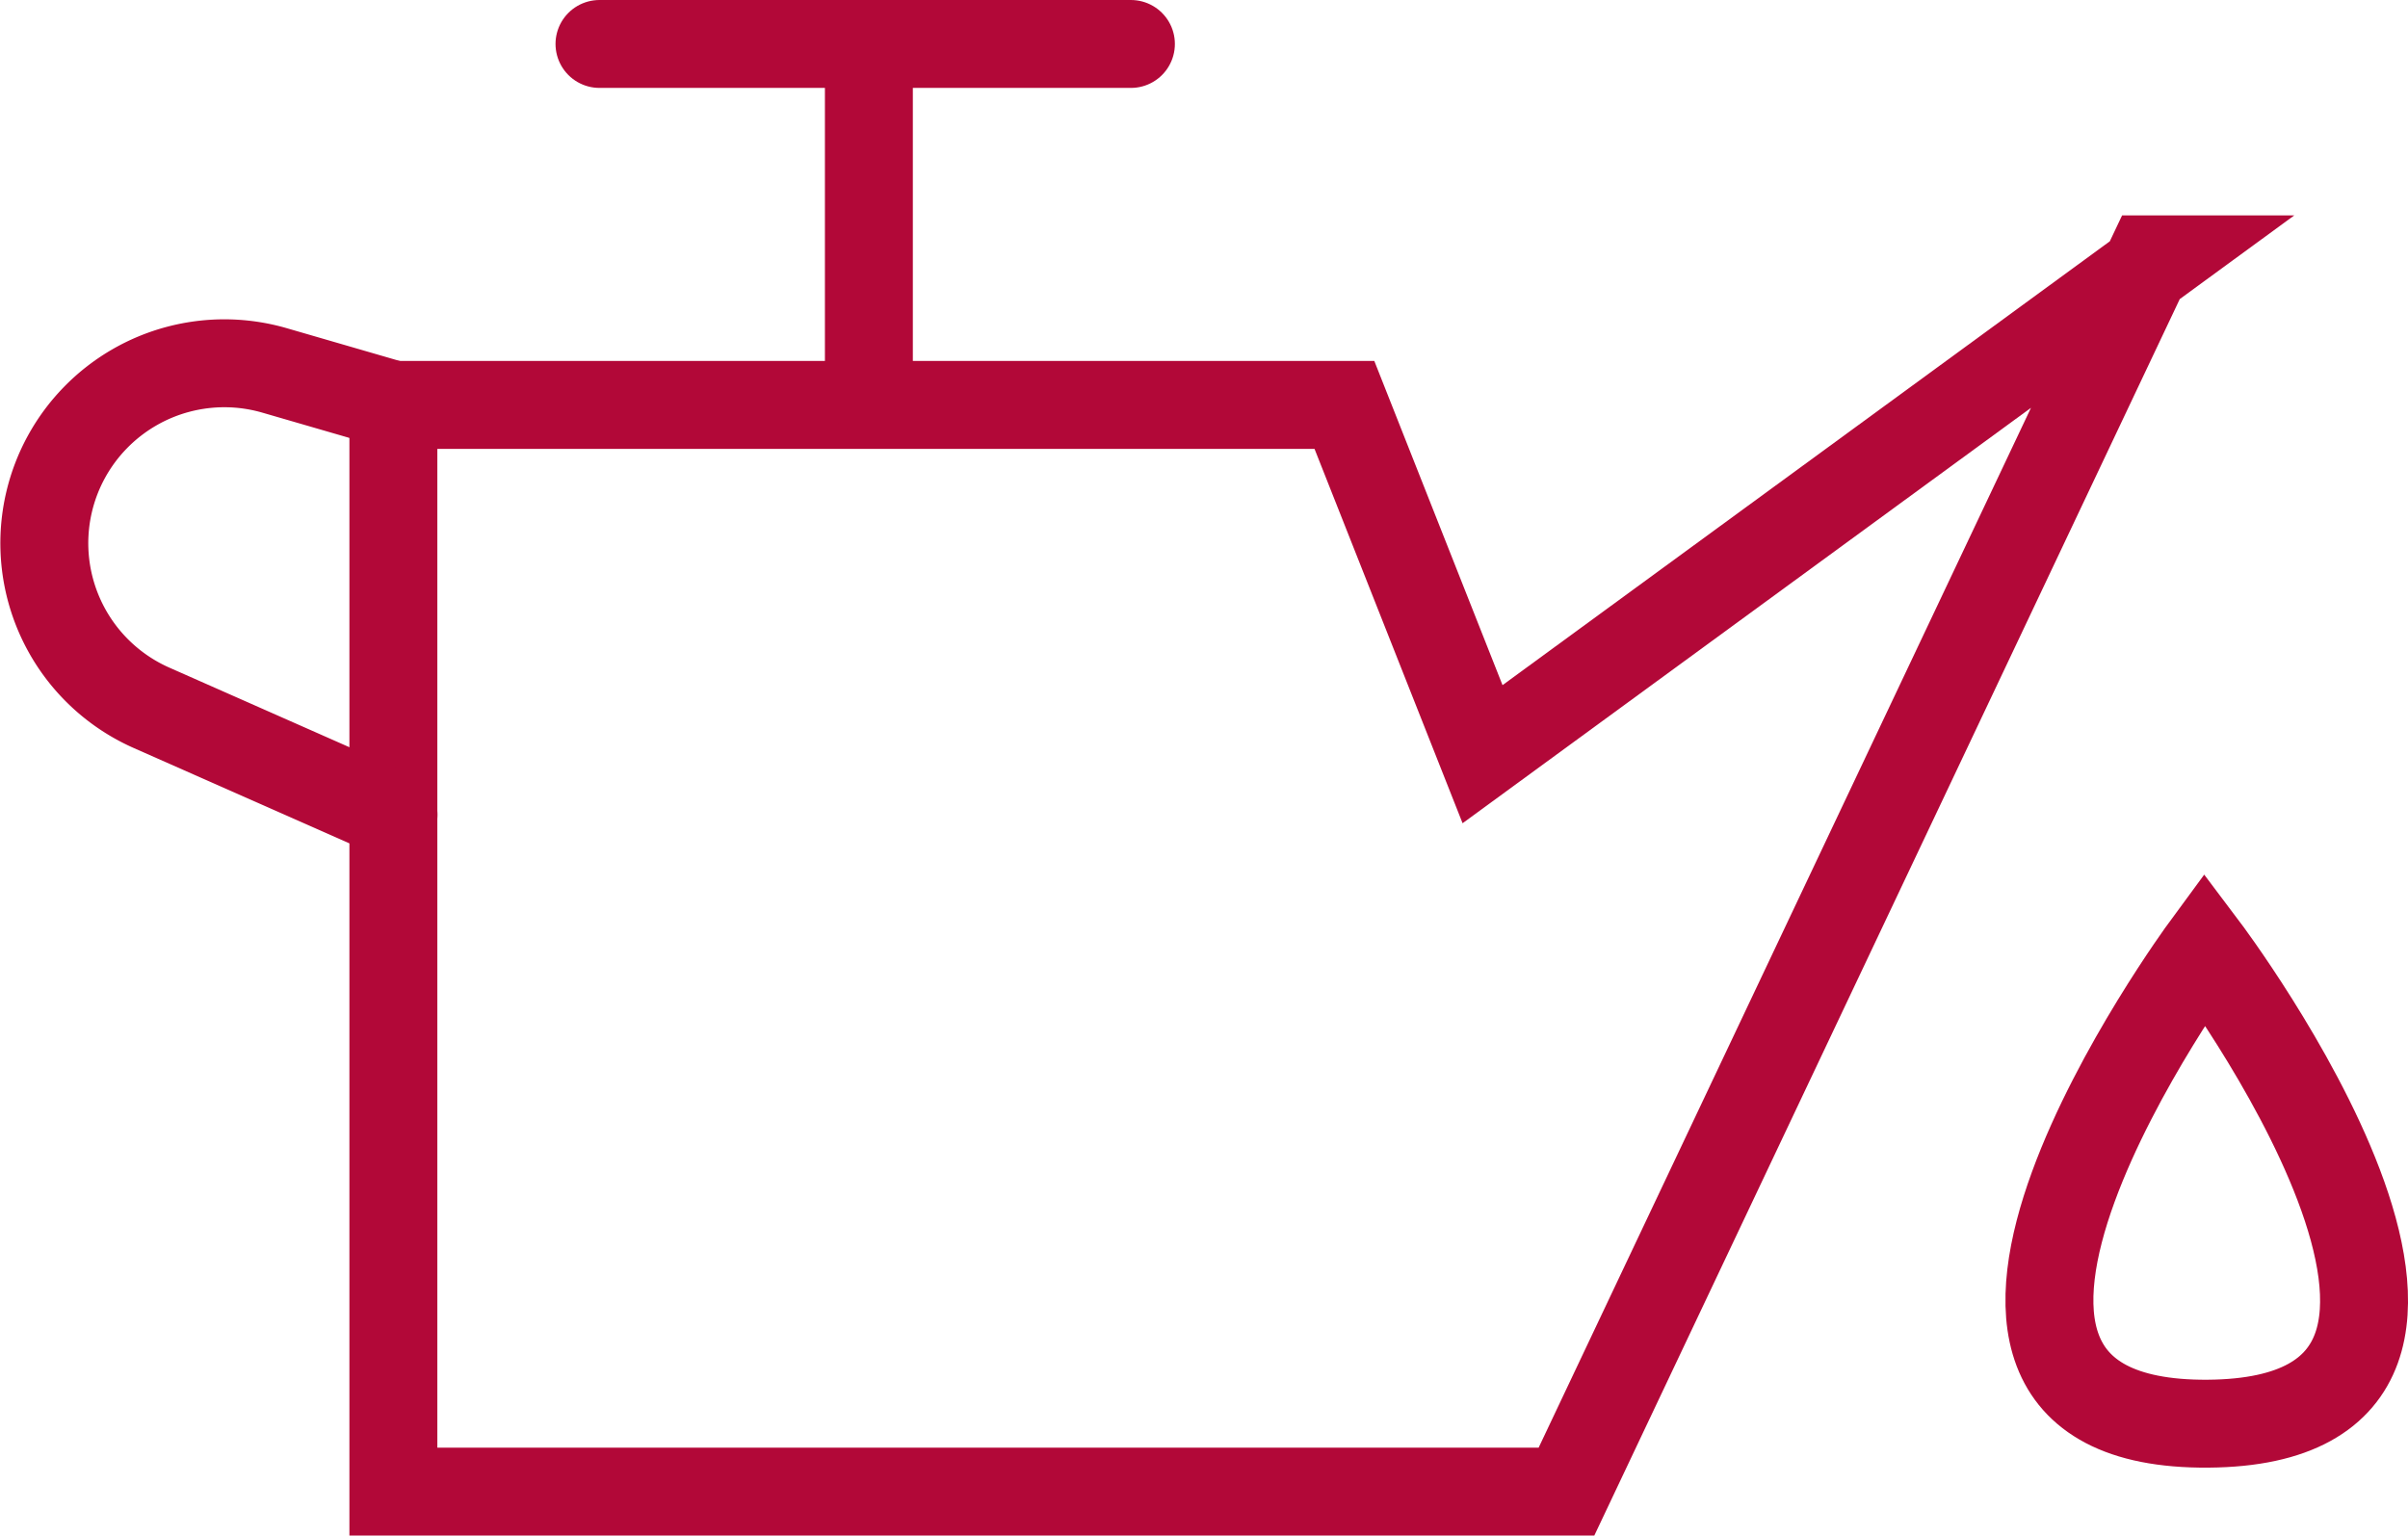<svg xmlns="http://www.w3.org/2000/svg" width="82.155" height="52.4" viewBox="0 0 82.155 52.4">
  <g id="Grupo_7549" data-name="Grupo 7549" transform="translate(-234.691 -283.5)">
    <path id="Caminho_2955" data-name="Caminho 2955" d="M280.559,297.317H248.112V334.4h40.023l19.906-42.05h.331l-23.1,16.886Z" fill="none" stroke="#b20838" stroke-linecap="round" stroke-miterlimit="10" stroke-width="3"/>
    <line id="Linha_12" data-name="Linha 12" y1="11.761" transform="translate(264.335 285.079)" fill="none" stroke="#b20838" stroke-linecap="round" stroke-miterlimit="10" stroke-width="3"/>
    <line id="Linha_13" data-name="Linha 13" x2="18.131" transform="translate(255.144 285)" fill="none" stroke="#b20838" stroke-linecap="round" stroke-miterlimit="10" stroke-width="3"/>
    <path id="Caminho_2956" data-name="Caminho 2956" d="M248.112,297.317l-4.055-1.177a6.143,6.143,0,0,0-7.691,4.491h0a6.143,6.143,0,0,0,3.5,7.025l8.25,3.647" fill="none" stroke="#b20838" stroke-linecap="round" stroke-miterlimit="10" stroke-width="3"/>
    <path id="Caminho_2957" data-name="Caminho 2957" d="M310.027,332.082c-12.114.094-.119-16.224-.119-16.224S322.066,331.99,310.027,332.082Z" fill="none" stroke="#b20838" stroke-linecap="round" stroke-miterlimit="10" stroke-width="3"/>
  </g>
</svg>
